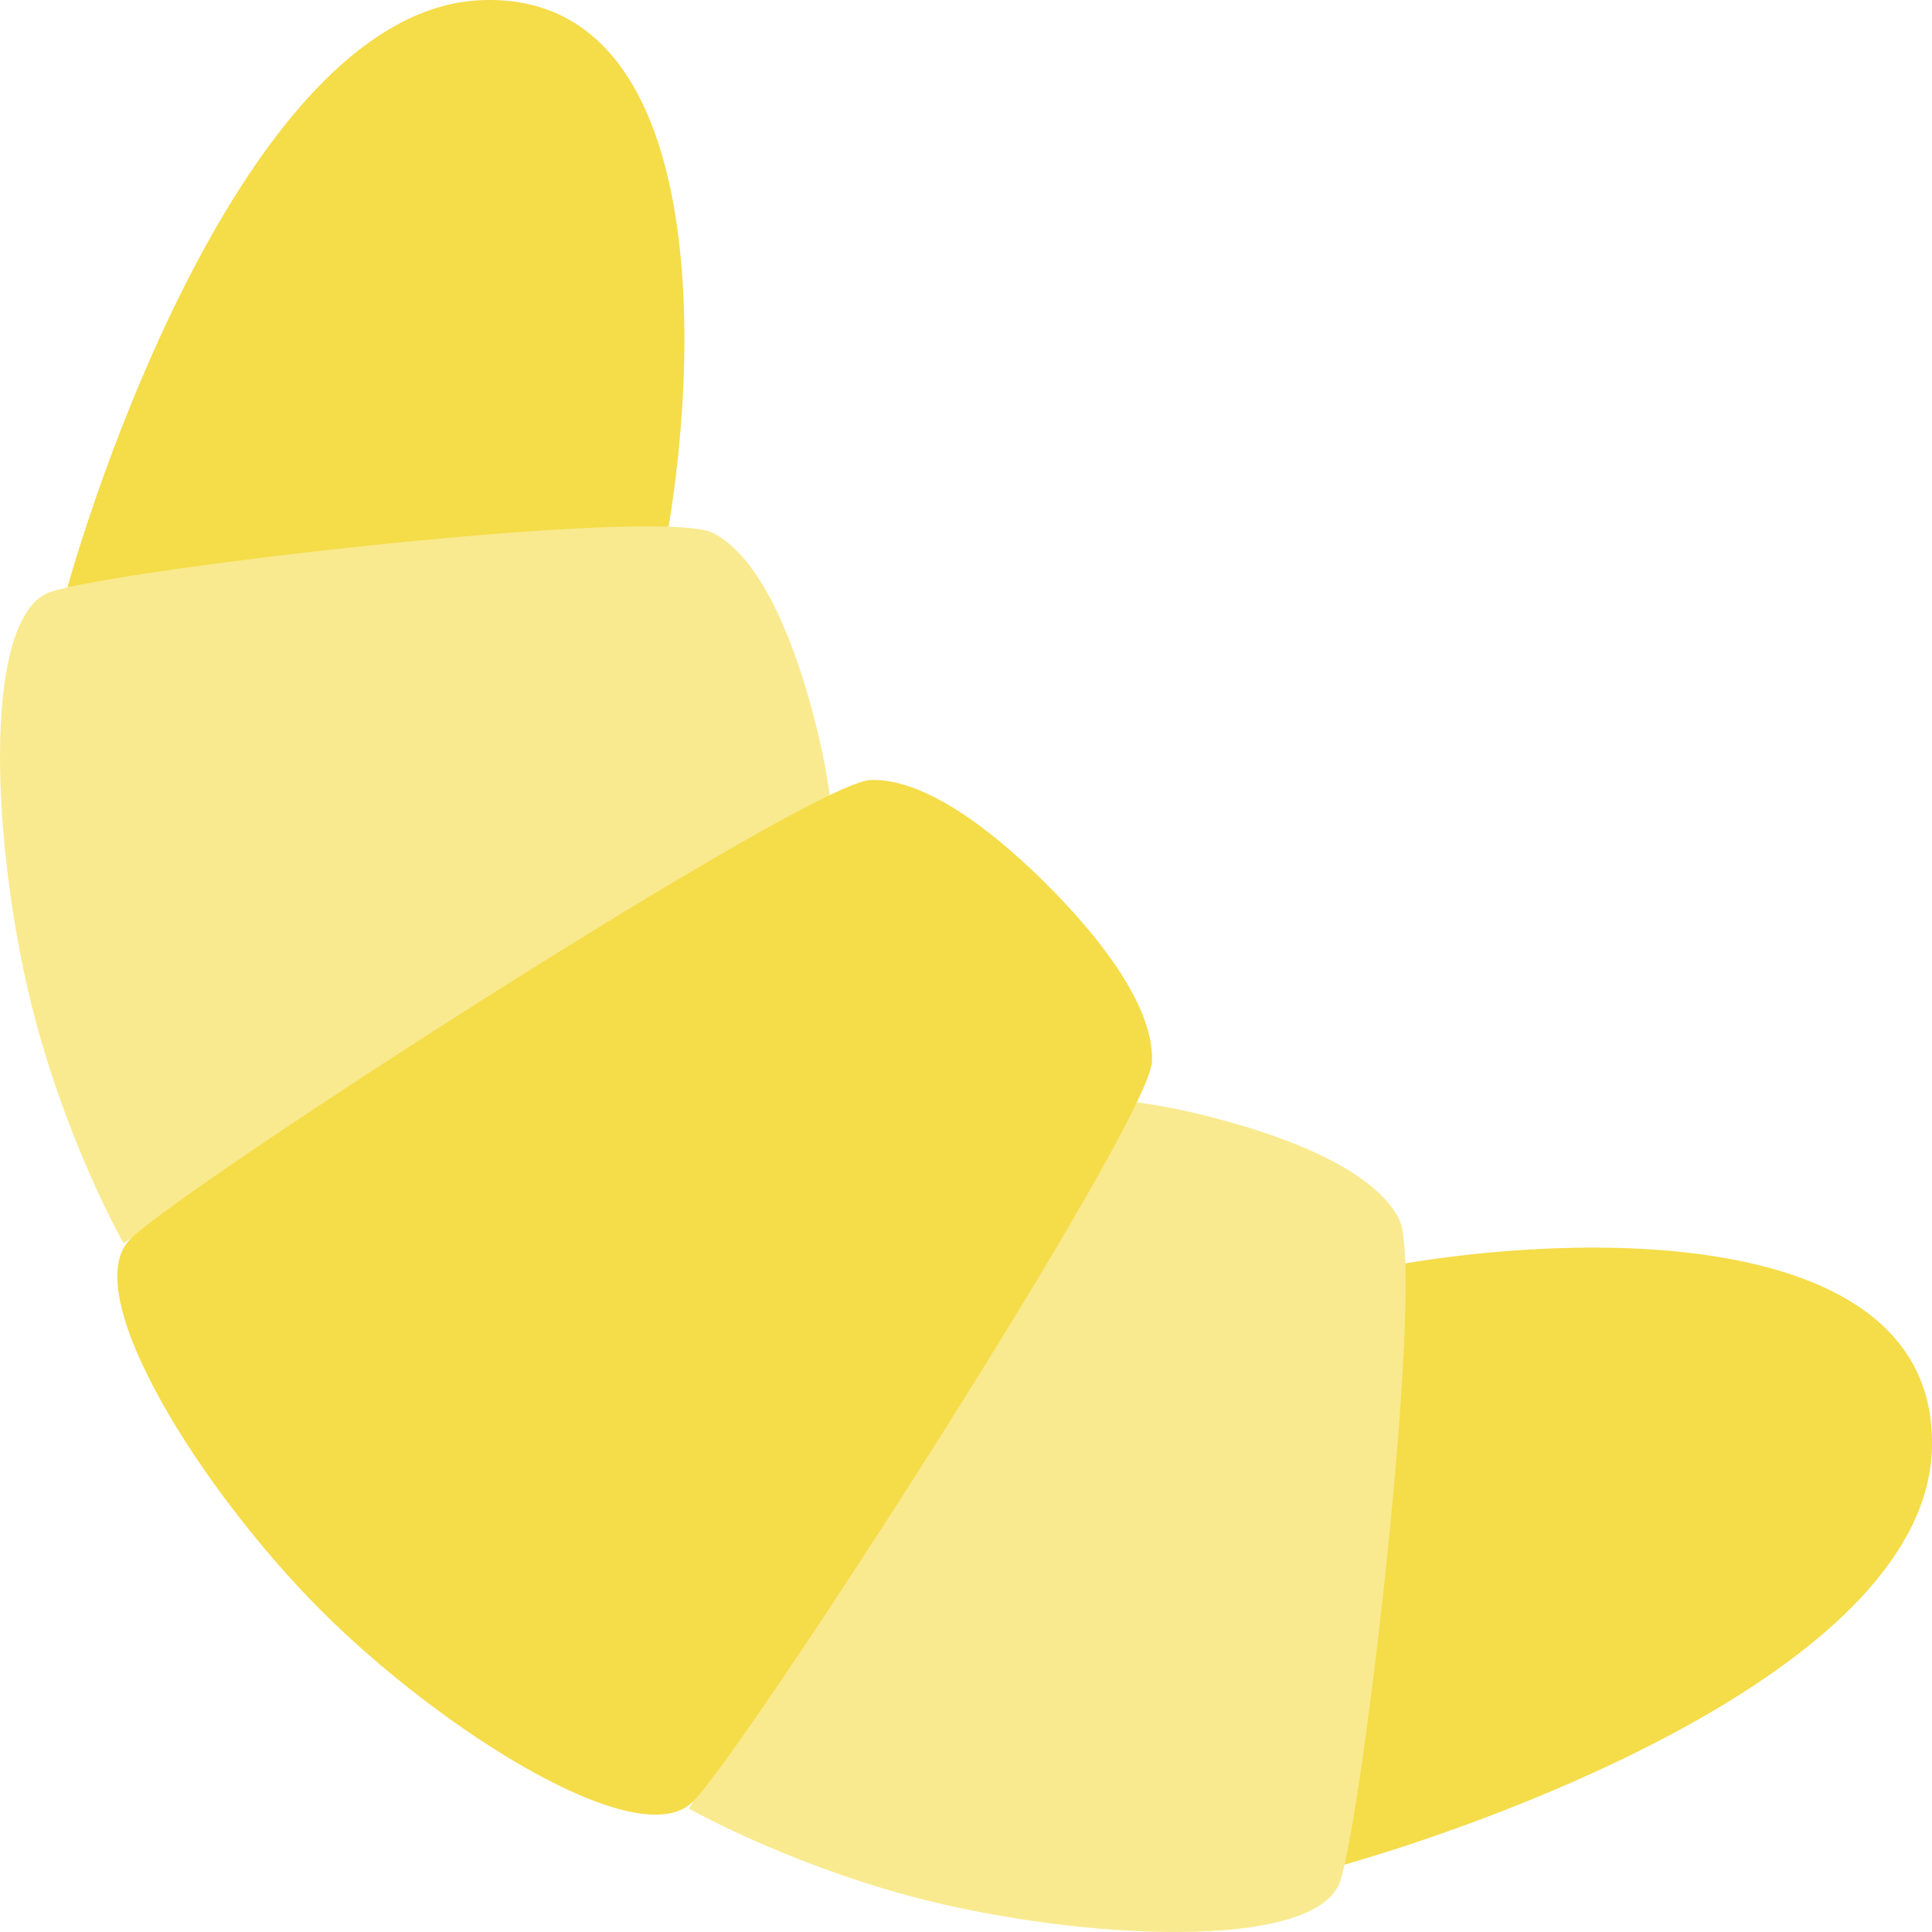 <?xml version="1.0" encoding="iso-8859-1"?>
<!-- Generator: Adobe Illustrator 19.0.0, SVG Export Plug-In . SVG Version: 6.00 Build 0)  -->
<svg version="1.1" id="Layer_1" xmlns="http://www.w3.org/2000/svg" xmlns:xlink="http://www.w3.org/1999/xlink" x="0px" y="0px"
	 viewBox="0 0 512.001 512.001" style="enable-background:new 0 0 512.001 512.001;" xml:space="preserve">
<g>
	<path style="fill:#F5DC49;" d="M356.334,494.134c43.124-12.321,153.745-52.878,155.636-110.035
		c1.88-57.184-85.049-58.301-139.549-49.294L356.334,494.134z"/>
	<path style="fill:#F5DC49;" d="M17.864,155.664l159.328-16.088c9.01-54.497,7.893-141.426-49.291-139.546
		C70.742,1.918,30.184,112.54,17.864,155.664z"/>
</g>
<g>
	<path style="fill:#F9EA8F;" d="M182.525,479.291c17.563,9.501,39.263,18.014,58.835,23.244
		c44.236,11.799,107.683,14.791,113.83-4.066c6.165-18.838,22.757-161.567,15.537-175.497
		c-7.204-13.913-32.605-22.372-47.628-26.378c-5.971-1.59-13.743-3.393-21.822-4.467L182.525,479.291z"/>
	<path style="fill:#F9EA8F;" d="M9.466,270.641c5.227,19.569,13.741,41.27,23.244,58.835l187.165-118.752
		c-1.076-8.081-2.879-15.851-4.47-21.824c-4.015-15.03-12.462-40.422-26.375-47.626c-13.93-7.219-156.661,9.37-175.497,15.537
		C-5.325,162.957-2.332,226.404,9.466,270.641z"/>
</g>
<path style="fill:#F5DC49;" d="M277.509,234.492c-10.833-10.833-30.659-28.329-46.765-27.786
	C214.616,207.227,48.711,314.21,34.496,328.424c-14.223,14.223,18.794,66.572,50.651,98.429
	c31.855,31.855,84.205,64.874,98.429,50.651c14.215-14.215,121.194-180.123,121.717-196.251
	C305.836,265.147,288.341,245.322,277.509,234.492z"/>
<g>
</g>
<g>
</g>
<g>
</g>
<g>
</g>
<g>
</g>
<g>
</g>
<g>
</g>
<g>
</g>
<g>
</g>
<g>
</g>
<g>
</g>
<g>
</g>
<g>
</g>
<g>
</g>
<g>
</g>
</svg>
